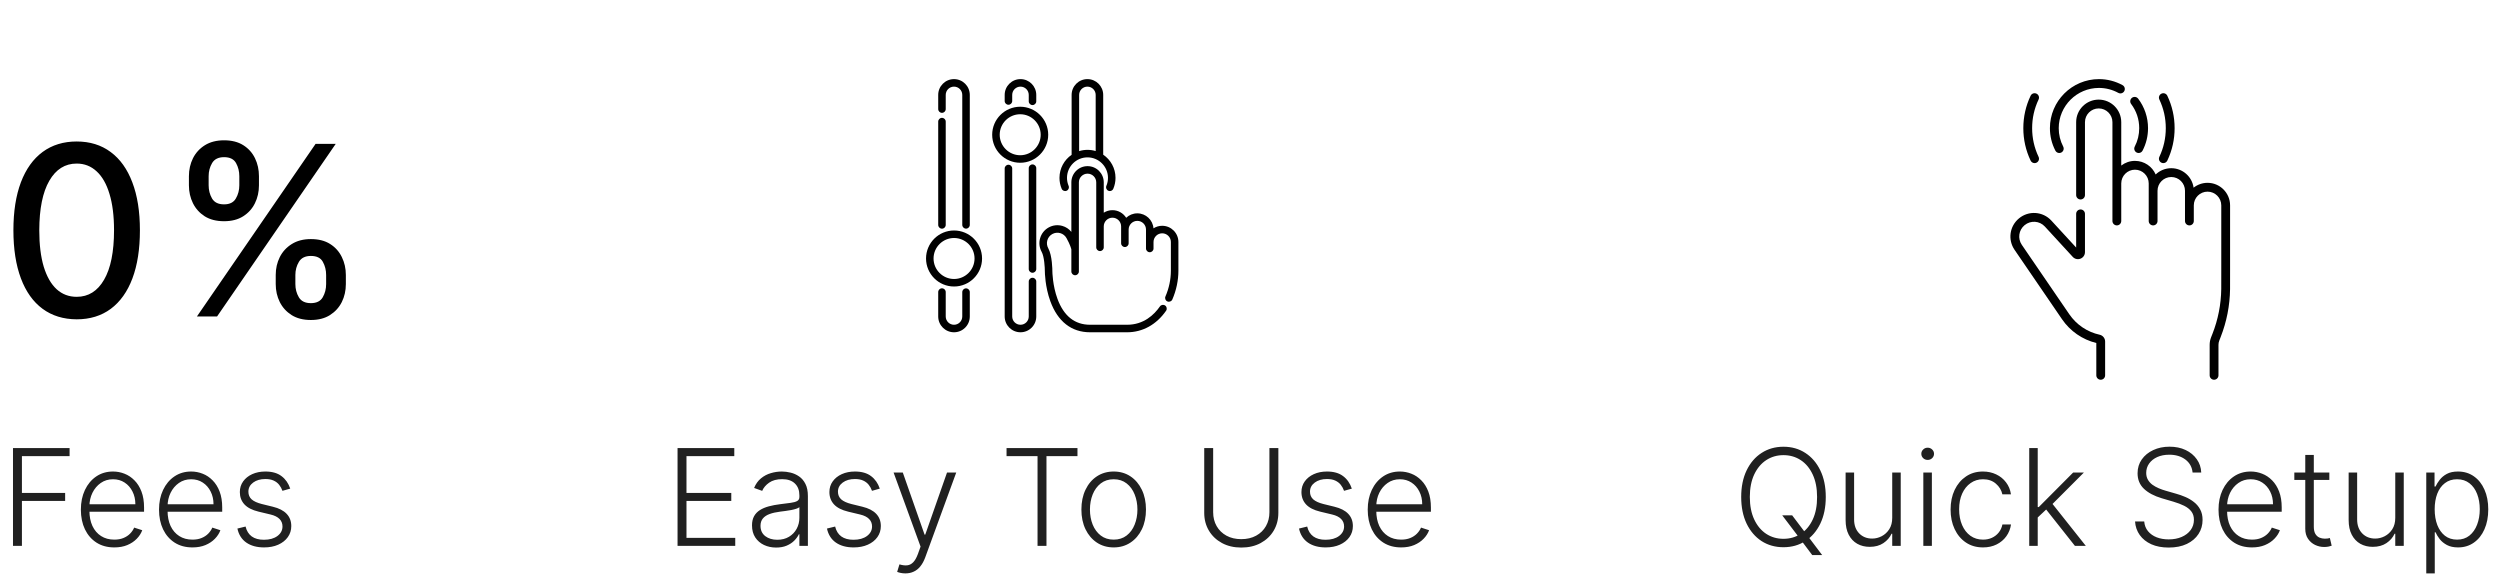 <svg width="316" height="73" viewBox="0 0 316 73" fill="none" xmlns="http://www.w3.org/2000/svg">
<path d="M9.695 40.362C8.011 40.355 6.573 39.911 5.38 39.031C4.187 38.15 3.274 36.868 2.642 35.185C2.01 33.501 1.694 31.474 1.694 29.102C1.694 26.736 2.01 24.716 2.642 23.04C3.281 21.364 4.197 20.085 5.391 19.204C6.591 18.324 8.026 17.884 9.695 17.884C11.364 17.884 12.795 18.327 13.988 19.215C15.181 20.096 16.094 21.374 16.726 23.05C17.365 24.72 17.685 26.736 17.685 29.102C17.685 31.481 17.369 33.512 16.736 35.195C16.104 36.871 15.192 38.153 13.999 39.041C12.805 39.922 11.371 40.362 9.695 40.362ZM9.695 37.518C11.172 37.518 12.326 36.797 13.157 35.355C13.995 33.913 14.414 31.829 14.414 29.102C14.414 27.291 14.222 25.76 13.839 24.51C13.462 23.253 12.919 22.301 12.209 21.655C11.506 21.001 10.668 20.675 9.695 20.675C8.224 20.675 7.07 21.399 6.232 22.848C5.394 24.297 4.972 26.381 4.964 29.102C4.964 30.92 5.153 32.457 5.529 33.715C5.913 34.965 6.456 35.913 7.159 36.559C7.862 37.198 8.707 37.518 9.695 37.518ZM34.852 35.909V34.758C34.852 33.935 35.023 33.182 35.364 32.5C35.712 31.811 36.216 31.261 36.877 30.849C37.544 30.43 38.35 30.22 39.295 30.22C40.261 30.22 41.071 30.426 41.724 30.838C42.377 31.25 42.871 31.8 43.205 32.489C43.546 33.178 43.716 33.935 43.716 34.758V35.909C43.716 36.733 43.546 37.489 43.205 38.178C42.864 38.86 42.363 39.41 41.703 39.83C41.049 40.242 40.247 40.447 39.295 40.447C38.336 40.447 37.526 40.242 36.866 39.83C36.205 39.41 35.705 38.86 35.364 38.178C35.023 37.489 34.852 36.733 34.852 35.909ZM37.335 34.758V35.909C37.335 36.52 37.48 37.074 37.772 37.571C38.063 38.068 38.571 38.317 39.295 38.317C40.012 38.317 40.513 38.068 40.797 37.571C41.081 37.074 41.223 36.52 41.223 35.909V34.758C41.223 34.148 41.085 33.594 40.808 33.097C40.538 32.599 40.034 32.351 39.295 32.351C38.585 32.351 38.08 32.599 37.782 33.097C37.484 33.594 37.335 34.148 37.335 34.758ZM23.879 23.423V22.273C23.879 21.449 24.05 20.692 24.391 20.004C24.739 19.315 25.243 18.764 25.904 18.352C26.571 17.94 27.377 17.734 28.322 17.734C29.288 17.734 30.098 17.94 30.751 18.352C31.404 18.764 31.898 19.315 32.232 20.004C32.566 20.692 32.732 21.449 32.732 22.273V23.423C32.732 24.247 32.562 25.004 32.221 25.692C31.887 26.374 31.39 26.925 30.73 27.344C30.076 27.756 29.274 27.962 28.322 27.962C27.356 27.962 26.543 27.756 25.882 27.344C25.229 26.925 24.732 26.374 24.391 25.692C24.05 25.004 23.879 24.247 23.879 23.423ZM26.372 22.273V23.423C26.372 24.034 26.514 24.588 26.799 25.085C27.09 25.582 27.598 25.831 28.322 25.831C29.032 25.831 29.529 25.582 29.813 25.085C30.105 24.588 30.25 24.034 30.25 23.423V22.273C30.25 21.662 30.112 21.108 29.835 20.611C29.558 20.114 29.053 19.865 28.322 19.865C27.612 19.865 27.107 20.114 26.809 20.611C26.518 21.108 26.372 21.662 26.372 22.273ZM24.892 40L39.892 18.182H42.438L27.438 40H24.892Z" fill="black"/>
<path d="M1.642 69V56.636H8.796V57.651H2.771V62.305H8.234V63.319H2.771V69H1.642ZM14.448 69.193C13.583 69.193 12.834 68.992 12.202 68.59C11.57 68.183 11.081 67.622 10.735 66.905C10.393 66.185 10.222 65.356 10.222 64.418C10.222 63.484 10.393 62.655 10.735 61.931C11.081 61.202 11.558 60.633 12.166 60.222C12.778 59.808 13.484 59.6 14.285 59.6C14.788 59.6 15.273 59.693 15.74 59.878C16.207 60.059 16.625 60.339 16.995 60.717C17.37 61.092 17.666 61.565 17.883 62.136C18.1 62.703 18.209 63.376 18.209 64.152V64.684H10.965V63.736H17.11C17.11 63.14 16.989 62.605 16.748 62.13C16.511 61.651 16.178 61.273 15.752 60.995C15.329 60.717 14.84 60.578 14.285 60.578C13.697 60.578 13.18 60.735 12.733 61.049C12.287 61.363 11.937 61.778 11.683 62.293C11.433 62.808 11.307 63.372 11.303 63.983V64.551C11.303 65.287 11.429 65.931 11.683 66.483C11.941 67.03 12.305 67.454 12.776 67.756C13.246 68.058 13.804 68.209 14.448 68.209C14.887 68.209 15.271 68.141 15.601 68.004C15.935 67.867 16.215 67.684 16.44 67.454C16.669 67.221 16.843 66.966 16.959 66.688L17.98 67.02C17.839 67.41 17.607 67.77 17.285 68.1C16.967 68.43 16.569 68.696 16.09 68.897C15.615 69.095 15.068 69.193 14.448 69.193ZM24.326 69.193C23.46 69.193 22.712 68.992 22.08 68.59C21.448 68.183 20.959 67.622 20.613 66.905C20.271 66.185 20.1 65.356 20.1 64.418C20.1 63.484 20.271 62.655 20.613 61.931C20.959 61.202 21.436 60.633 22.044 60.222C22.656 59.808 23.362 59.6 24.163 59.6C24.666 59.6 25.151 59.693 25.618 59.878C26.085 60.059 26.503 60.339 26.873 60.717C27.248 61.092 27.544 61.565 27.761 62.136C27.978 62.703 28.087 63.376 28.087 64.152V64.684H20.843V63.736H26.988C26.988 63.14 26.867 62.605 26.626 62.13C26.388 61.651 26.056 61.273 25.63 60.995C25.207 60.717 24.718 60.578 24.163 60.578C23.575 60.578 23.058 60.735 22.611 61.049C22.165 61.363 21.814 61.778 21.561 62.293C21.311 62.808 21.185 63.372 21.181 63.983V64.551C21.181 65.287 21.307 65.931 21.561 66.483C21.819 67.03 22.183 67.454 22.654 67.756C23.125 68.058 23.682 68.209 24.326 68.209C24.765 68.209 25.149 68.141 25.479 68.004C25.813 67.867 26.093 67.684 26.318 67.454C26.547 67.221 26.721 66.966 26.837 66.688L27.857 67.02C27.717 67.41 27.485 67.77 27.163 68.1C26.845 68.43 26.447 68.696 25.968 68.897C25.493 69.095 24.946 69.193 24.326 69.193ZM36.685 61.762L35.701 62.039C35.604 61.762 35.468 61.51 35.29 61.285C35.113 61.059 34.882 60.88 34.596 60.748C34.314 60.615 33.964 60.548 33.546 60.548C32.918 60.548 32.403 60.697 32 60.995C31.598 61.293 31.397 61.677 31.397 62.148C31.397 62.547 31.533 62.87 31.807 63.12C32.085 63.365 32.511 63.561 33.087 63.706L34.487 64.05C35.264 64.239 35.846 64.539 36.232 64.949C36.623 65.36 36.818 65.875 36.818 66.495C36.818 67.018 36.673 67.483 36.383 67.889C36.093 68.296 35.689 68.616 35.17 68.849C34.654 69.079 34.057 69.193 33.377 69.193C32.471 69.193 31.725 68.99 31.137 68.584C30.549 68.173 30.173 67.581 30.008 66.809L31.04 66.555C31.173 67.106 31.433 67.523 31.819 67.805C32.209 68.086 32.723 68.227 33.359 68.227C34.071 68.227 34.64 68.068 35.067 67.75C35.494 67.428 35.707 67.026 35.707 66.543C35.707 66.169 35.582 65.855 35.333 65.601C35.083 65.344 34.705 65.154 34.198 65.034L32.682 64.671C31.878 64.478 31.282 64.172 30.895 63.754C30.509 63.335 30.316 62.816 30.316 62.196C30.316 61.685 30.455 61.236 30.733 60.85C31.01 60.46 31.392 60.154 31.88 59.932C32.367 59.711 32.922 59.6 33.546 59.6C34.395 59.6 35.073 59.794 35.58 60.18C36.091 60.562 36.459 61.09 36.685 61.762Z" fill="#202020"/>
<path d="M85.642 69V56.636H92.814V57.651H86.771V62.305H92.434V63.319H86.771V67.986H92.935V69H85.642ZM98.102 69.211C97.543 69.211 97.032 69.103 96.569 68.885C96.106 68.664 95.738 68.346 95.464 67.931C95.191 67.513 95.054 67.006 95.054 66.41C95.054 65.951 95.14 65.565 95.313 65.251C95.486 64.937 95.732 64.68 96.05 64.478C96.368 64.277 96.744 64.118 97.179 64.001C97.613 63.885 98.092 63.794 98.615 63.73C99.135 63.665 99.573 63.609 99.931 63.561C100.294 63.512 100.569 63.436 100.759 63.331C100.948 63.227 101.042 63.058 101.042 62.824V62.607C101.042 61.975 100.853 61.478 100.475 61.116C100.1 60.749 99.561 60.566 98.857 60.566C98.189 60.566 97.644 60.713 97.221 61.007C96.802 61.301 96.508 61.647 96.34 62.045L95.319 61.677C95.528 61.17 95.818 60.766 96.189 60.464C96.559 60.158 96.973 59.939 97.432 59.806C97.891 59.669 98.356 59.6 98.827 59.6C99.181 59.6 99.549 59.647 99.931 59.739C100.318 59.832 100.676 59.993 101.006 60.222C101.336 60.448 101.604 60.764 101.809 61.17C102.014 61.573 102.117 62.084 102.117 62.703V69H101.042V67.533H100.976C100.847 67.807 100.656 68.072 100.402 68.33C100.149 68.588 99.831 68.799 99.448 68.964C99.066 69.129 98.617 69.211 98.102 69.211ZM98.247 68.227C98.819 68.227 99.314 68.1 99.732 67.847C100.151 67.593 100.473 67.257 100.698 66.839C100.928 66.416 101.042 65.951 101.042 65.444V64.104C100.962 64.18 100.827 64.249 100.638 64.309C100.453 64.37 100.237 64.424 99.992 64.472C99.75 64.517 99.509 64.555 99.267 64.587C99.026 64.619 98.809 64.647 98.615 64.671C98.092 64.736 97.645 64.837 97.275 64.973C96.905 65.11 96.621 65.299 96.424 65.541C96.227 65.778 96.128 66.084 96.128 66.459C96.128 67.022 96.329 67.459 96.732 67.769C97.134 68.074 97.639 68.227 98.247 68.227ZM111.205 61.762L110.221 62.039C110.125 61.762 109.988 61.51 109.811 61.285C109.634 61.059 109.402 60.88 109.117 60.748C108.835 60.615 108.485 60.548 108.066 60.548C107.438 60.548 106.923 60.697 106.521 60.995C106.118 61.293 105.917 61.677 105.917 62.148C105.917 62.547 106.054 62.87 106.328 63.12C106.605 63.365 107.032 63.561 107.607 63.706L109.008 64.05C109.785 64.239 110.366 64.539 110.753 64.949C111.143 65.36 111.338 65.875 111.338 66.495C111.338 67.018 111.193 67.483 110.904 67.889C110.614 68.296 110.209 68.616 109.69 68.849C109.175 69.079 108.577 69.193 107.897 69.193C106.992 69.193 106.245 68.99 105.657 68.584C105.07 68.173 104.694 67.581 104.529 66.809L105.561 66.555C105.694 67.106 105.953 67.523 106.34 67.805C106.73 68.086 107.243 68.227 107.879 68.227C108.591 68.227 109.161 68.068 109.588 67.75C110.014 67.428 110.227 67.026 110.227 66.543C110.227 66.169 110.103 65.855 109.853 65.601C109.604 65.344 109.225 65.154 108.718 65.034L107.203 64.671C106.398 64.478 105.802 64.172 105.416 63.754C105.03 63.335 104.836 62.816 104.836 62.196C104.836 61.685 104.975 61.236 105.253 60.85C105.531 60.46 105.913 60.154 106.4 59.932C106.887 59.711 107.442 59.6 108.066 59.6C108.915 59.6 109.594 59.794 110.101 60.18C110.612 60.562 110.98 61.09 111.205 61.762ZM114.44 72.477C114.226 72.477 114.027 72.457 113.842 72.417C113.657 72.377 113.51 72.332 113.401 72.284L113.691 71.336C114.057 71.449 114.383 71.489 114.669 71.457C114.955 71.429 115.208 71.3 115.43 71.071C115.651 70.845 115.848 70.499 116.021 70.032L116.359 69.091L112.949 59.727H114.114L116.867 67.581H116.951L119.704 59.727H120.869L116.945 70.467C116.78 70.914 116.577 71.286 116.335 71.584C116.094 71.886 115.814 72.109 115.496 72.254C115.182 72.403 114.83 72.477 114.44 72.477ZM127.227 57.651V56.636H136.192V57.651H132.274V69H131.145V57.651H127.227ZM140.77 69.193C139.969 69.193 139.261 68.99 138.645 68.584C138.033 68.177 137.554 67.615 137.208 66.899C136.862 66.179 136.689 65.348 136.689 64.406C136.689 63.456 136.862 62.621 137.208 61.901C137.554 61.176 138.033 60.613 138.645 60.21C139.261 59.804 139.969 59.6 140.77 59.6C141.571 59.6 142.277 59.804 142.889 60.21C143.501 60.617 143.979 61.18 144.326 61.901C144.676 62.621 144.851 63.456 144.851 64.406C144.851 65.348 144.678 66.179 144.332 66.899C143.985 67.615 143.505 68.177 142.889 68.584C142.277 68.99 141.571 69.193 140.77 69.193ZM140.77 68.209C141.414 68.209 141.959 68.036 142.406 67.69C142.853 67.344 143.191 66.883 143.42 66.308C143.653 65.732 143.77 65.098 143.77 64.406C143.77 63.714 143.653 63.078 143.42 62.498C143.191 61.919 142.853 61.454 142.406 61.104C141.959 60.754 141.414 60.578 140.77 60.578C140.13 60.578 139.585 60.754 139.134 61.104C138.687 61.454 138.347 61.919 138.114 62.498C137.884 63.078 137.769 63.714 137.769 64.406C137.769 65.098 137.884 65.732 138.114 66.308C138.347 66.883 138.687 67.344 139.134 67.69C139.581 68.036 140.126 68.209 140.77 68.209ZM160.455 56.636H161.584V64.822C161.584 65.664 161.386 66.416 160.992 67.08C160.598 67.74 160.048 68.261 159.344 68.644C158.644 69.022 157.829 69.211 156.899 69.211C155.973 69.211 155.158 69.02 154.454 68.638C153.75 68.255 153.2 67.734 152.806 67.074C152.412 66.414 152.214 65.664 152.214 64.822V56.636H153.343V64.744C153.343 65.4 153.49 65.986 153.784 66.501C154.078 67.012 154.49 67.414 155.021 67.708C155.557 68.002 156.183 68.149 156.899 68.149C157.615 68.149 158.241 68.002 158.776 67.708C159.312 67.414 159.724 67.012 160.014 66.501C160.308 65.986 160.455 65.4 160.455 64.744V56.636ZM170.871 61.762L169.887 62.039C169.791 61.762 169.654 61.51 169.477 61.285C169.3 61.059 169.068 60.88 168.783 60.748C168.501 60.615 168.151 60.548 167.732 60.548C167.104 60.548 166.589 60.697 166.187 60.995C165.784 61.293 165.583 61.677 165.583 62.148C165.583 62.547 165.72 62.87 165.994 63.12C166.271 63.365 166.698 63.561 167.273 63.706L168.674 64.05C169.451 64.239 170.032 64.539 170.419 64.949C170.809 65.36 171.004 65.875 171.004 66.495C171.004 67.018 170.859 67.483 170.57 67.889C170.28 68.296 169.875 68.616 169.356 68.849C168.841 69.079 168.243 69.193 167.563 69.193C166.658 69.193 165.911 68.99 165.324 68.584C164.736 68.173 164.36 67.581 164.195 66.809L165.227 66.555C165.36 67.106 165.619 67.523 166.006 67.805C166.396 68.086 166.909 68.227 167.545 68.227C168.257 68.227 168.827 68.068 169.254 67.75C169.68 67.428 169.893 67.026 169.893 66.543C169.893 66.169 169.769 65.855 169.519 65.601C169.27 65.344 168.891 65.154 168.384 65.034L166.869 64.671C166.064 64.478 165.468 64.172 165.082 63.754C164.696 63.335 164.502 62.816 164.502 62.196C164.502 61.685 164.641 61.236 164.919 60.85C165.197 60.46 165.579 60.154 166.066 59.932C166.553 59.711 167.108 59.6 167.732 59.6C168.581 59.6 169.26 59.794 169.767 60.18C170.278 60.562 170.646 61.09 170.871 61.762ZM177.106 69.193C176.241 69.193 175.492 68.992 174.86 68.59C174.228 68.183 173.739 67.622 173.393 66.905C173.051 66.185 172.88 65.356 172.88 64.418C172.88 63.484 173.051 62.655 173.393 61.931C173.739 61.202 174.216 60.633 174.824 60.222C175.436 59.808 176.142 59.6 176.943 59.6C177.446 59.6 177.931 59.693 178.398 59.878C178.865 60.059 179.283 60.339 179.654 60.717C180.028 61.092 180.324 61.565 180.541 62.136C180.758 62.703 180.867 63.376 180.867 64.152V64.684H173.623V63.736H179.768C179.768 63.14 179.648 62.605 179.406 62.13C179.169 61.651 178.837 61.273 178.41 60.995C177.987 60.717 177.498 60.578 176.943 60.578C176.355 60.578 175.838 60.735 175.392 61.049C174.945 61.363 174.595 61.778 174.341 62.293C174.092 62.808 173.965 63.372 173.961 63.983V64.551C173.961 65.287 174.088 65.931 174.341 66.483C174.599 67.03 174.963 67.454 175.434 67.756C175.905 68.058 176.462 68.209 177.106 68.209C177.545 68.209 177.929 68.141 178.259 68.004C178.593 67.867 178.873 67.684 179.098 67.454C179.328 67.221 179.501 66.966 179.617 66.688L180.638 67.02C180.497 67.41 180.265 67.77 179.943 68.1C179.626 68.43 179.227 68.696 178.748 68.897C178.273 69.095 177.726 69.193 177.106 69.193Z" fill="#202020"/>
<g clip-path="url(#clip0_343_351)">
<path d="M128.953 13.491C127.001 13.491 125.412 15.079 125.412 17.032C125.412 18.984 127 20.573 128.953 20.573C130.905 20.573 132.494 18.984 132.494 17.032C132.494 15.079 130.905 13.491 128.953 13.491ZM128.953 19.622C127.525 19.622 126.363 18.46 126.363 17.032C126.363 15.603 127.525 14.441 128.953 14.441C130.381 14.441 131.543 15.604 131.543 17.032C131.543 18.46 130.381 19.622 128.953 19.622Z" fill="black"/>
<path d="M120.592 29.133C118.639 29.133 117.051 30.721 117.051 32.673C117.051 34.626 118.639 36.214 120.592 36.214C122.544 36.214 124.132 34.626 124.132 32.673C124.133 30.721 122.544 29.133 120.592 29.133ZM120.592 35.264C119.163 35.264 118.001 34.102 118.001 32.673C118.001 31.245 119.163 30.083 120.592 30.083C122.02 30.083 123.182 31.245 123.182 32.673C123.182 34.102 122.02 35.264 120.592 35.264Z" fill="black"/>
<path d="M146.902 28.539C146.496 28.539 146.118 28.657 145.799 28.862C145.721 27.804 144.835 26.966 143.757 26.966C143.212 26.966 142.716 27.18 142.349 27.529C141.986 26.951 141.344 26.565 140.612 26.565C140.209 26.565 139.832 26.683 139.515 26.885V23.046C139.514 21.917 138.596 21 137.468 21C136.921 21 136.407 21.213 136.02 21.599C135.633 21.986 135.42 22.5 135.42 23.047V29.312C135.129 28.949 134.734 28.685 134.278 28.555C133.695 28.388 133.081 28.458 132.551 28.752C132.021 29.046 131.637 29.529 131.47 30.113C131.303 30.695 131.373 31.309 131.667 31.839C131.997 32.434 132.07 33.832 132.07 34.323C132.07 34.4 132.086 36.228 132.766 38.086C133.703 40.646 135.437 42 137.782 42H142.466C144.424 42 146.174 41.033 147.393 39.278C147.542 39.063 147.489 38.767 147.273 38.617C147.058 38.467 146.761 38.521 146.612 38.736C145.879 39.791 144.565 41.049 142.465 41.049H137.782C135.851 41.049 134.466 39.949 133.666 37.78C133.038 36.077 133.02 34.336 133.02 34.321C133.02 34.116 133.007 32.295 132.498 31.378C132.327 31.07 132.286 30.713 132.383 30.374C132.48 30.035 132.704 29.754 133.012 29.583C133.32 29.412 133.677 29.371 134.016 29.468C134.355 29.565 134.636 29.789 134.807 30.097C135.276 30.943 135.397 31.422 135.42 31.526V34.314C135.42 34.577 135.633 34.79 135.895 34.79C136.158 34.79 136.371 34.577 136.371 34.314V31.483V23.047C136.371 22.754 136.485 22.479 136.692 22.272C136.899 22.064 137.175 21.95 137.468 21.95C138.072 21.95 138.564 22.442 138.565 23.046V28.613V31.262C138.565 31.524 138.777 31.737 139.04 31.737C139.302 31.737 139.515 31.524 139.515 31.262V28.613C139.515 28.008 140.007 27.516 140.612 27.516C141.217 27.516 141.709 28.008 141.709 28.613V29.014V30.75C141.709 31.012 141.922 31.225 142.185 31.225C142.447 31.225 142.66 31.012 142.66 30.75V29.014C142.66 28.409 143.152 27.917 143.757 27.917C144.362 27.917 144.854 28.409 144.854 29.014V30.587V31.408C144.854 31.67 145.067 31.883 145.329 31.883C145.592 31.883 145.805 31.67 145.805 31.408V30.587C145.805 29.982 146.297 29.49 146.902 29.49C147.507 29.49 147.999 29.982 147.999 30.587V34.213C147.999 35.315 147.761 36.443 147.311 37.475C147.206 37.715 147.316 37.995 147.557 38.1C147.798 38.205 148.078 38.095 148.183 37.855C148.684 36.704 148.95 35.445 148.95 34.213V30.587C148.95 29.457 148.031 28.539 146.902 28.539Z" fill="black"/>
<path d="M139.445 19.551V11.996C139.445 10.895 138.549 10 137.449 10C136.348 10 135.453 10.895 135.453 11.996V19.566C134.526 20.205 133.918 21.273 133.918 22.481C133.918 22.959 134.012 23.423 134.196 23.86C134.299 24.102 134.577 24.215 134.819 24.112C135.061 24.01 135.174 23.731 135.072 23.489C134.937 23.17 134.868 22.831 134.868 22.481C134.868 21.053 136.03 19.891 137.459 19.891C138.887 19.891 140.049 21.053 140.049 22.481C140.049 22.831 139.981 23.17 139.846 23.489C139.744 23.731 139.857 24.01 140.098 24.112C140.159 24.138 140.222 24.15 140.283 24.15C140.468 24.15 140.644 24.041 140.721 23.86C140.906 23.423 141 22.959 141 22.481C141 21.264 140.382 20.189 139.445 19.551ZM138.494 19.095C138.166 18.995 137.819 18.941 137.459 18.941C137.091 18.941 136.737 18.997 136.403 19.101V11.996C136.403 11.42 136.872 10.95 137.449 10.95C138.025 10.95 138.494 11.42 138.494 11.996V19.095H138.494Z" fill="black"/>
<path d="M128.988 10C127.888 10 126.992 10.895 126.992 11.996V12.766C126.992 13.028 127.205 13.241 127.467 13.241C127.73 13.241 127.943 13.028 127.943 12.766V11.996C127.943 11.42 128.412 10.95 128.988 10.95C129.565 10.95 130.034 11.42 130.034 11.996V12.806C130.034 13.068 130.247 13.281 130.509 13.281C130.771 13.281 130.984 13.068 130.984 12.806V11.996C130.984 10.895 130.089 10 128.988 10Z" fill="black"/>
<path d="M130.509 35.11C130.247 35.11 130.034 35.323 130.034 35.586V40.004C130.034 40.283 129.925 40.546 129.728 40.743C129.53 40.941 129.267 41.05 128.988 41.05C128.412 41.05 127.943 40.581 127.943 40.004V21.298C127.943 21.035 127.73 20.823 127.467 20.823C127.205 20.823 126.992 21.035 126.992 21.298V40.004C126.992 41.105 127.888 42 128.988 42C129.521 42 130.023 41.792 130.4 41.415C130.777 41.038 130.984 40.537 130.984 40.004V35.586C130.984 35.323 130.771 35.11 130.509 35.11Z" fill="black"/>
<path d="M130.508 20.782C130.246 20.782 130.033 20.995 130.033 21.258V34.001C130.033 34.264 130.246 34.476 130.508 34.476C130.771 34.476 130.984 34.264 130.984 34.001V21.258C130.984 20.995 130.771 20.782 130.508 20.782Z" fill="black"/>
<path d="M120.586 10C119.485 10 118.59 10.895 118.59 11.996V13.787C118.59 14.05 118.803 14.263 119.065 14.263C119.328 14.263 119.54 14.05 119.54 13.787V11.996C119.54 11.42 120.009 10.95 120.586 10.95C121.162 10.95 121.631 11.42 121.631 11.996V28.424C121.631 28.687 121.844 28.9 122.107 28.9C122.369 28.9 122.582 28.687 122.582 28.424V11.996C122.582 10.895 121.687 10 120.586 10Z" fill="black"/>
<path d="M119.065 14.896C118.803 14.896 118.59 15.109 118.59 15.371V28.431C118.59 28.693 118.803 28.906 119.065 28.906C119.328 28.906 119.54 28.693 119.54 28.431V15.371C119.54 15.109 119.328 14.896 119.065 14.896Z" fill="black"/>
<path d="M122.107 36.448C121.844 36.448 121.631 36.661 121.631 36.923V40.004C121.631 40.283 121.523 40.546 121.325 40.743C121.128 40.941 120.865 41.05 120.586 41.05C120.009 41.05 119.54 40.58 119.54 40.004V36.916C119.54 36.654 119.328 36.441 119.065 36.441C118.803 36.441 118.59 36.654 118.59 36.916V40.004C118.59 41.105 119.485 42 120.586 42C121.119 42 121.62 41.792 121.997 41.415C122.374 41.038 122.582 40.537 122.582 40.004V36.923C122.582 36.661 122.369 36.448 122.107 36.448Z" fill="black"/>
</g>
<path d="M225.272 65.136H226.528L228.11 67.231L228.375 67.581L230.319 70.159H229.064L227.639 68.257L227.385 67.919L225.272 65.136ZM230.778 62.818C230.778 64.106 230.549 65.227 230.09 66.181C229.631 67.131 228.999 67.867 228.194 68.39C227.393 68.909 226.472 69.169 225.429 69.169C224.387 69.169 223.463 68.909 222.658 68.39C221.857 67.867 221.228 67.131 220.769 66.181C220.314 65.227 220.087 64.106 220.087 62.818C220.087 61.53 220.314 60.411 220.769 59.462C221.228 58.508 221.859 57.771 222.664 57.252C223.469 56.729 224.391 56.467 225.429 56.467C226.472 56.467 227.393 56.729 228.194 57.252C228.999 57.771 229.631 58.508 230.09 59.462C230.549 60.411 230.778 61.53 230.778 62.818ZM229.679 62.818C229.679 61.711 229.494 60.764 229.124 59.975C228.754 59.182 228.249 58.576 227.609 58.158C226.969 57.739 226.242 57.53 225.429 57.53C224.62 57.53 223.896 57.739 223.256 58.158C222.616 58.576 222.109 59.18 221.735 59.969C221.364 60.758 221.179 61.707 221.179 62.818C221.179 63.925 221.364 64.873 221.735 65.662C222.105 66.45 222.61 67.056 223.25 67.479C223.89 67.897 224.616 68.106 225.429 68.106C226.242 68.106 226.969 67.897 227.609 67.479C228.253 67.06 228.76 66.456 229.13 65.668C229.5 64.875 229.683 63.925 229.679 62.818ZM239.177 65.456V59.727H240.252V69H239.177V67.461H239.092C238.875 67.936 238.531 68.332 238.06 68.65C237.589 68.964 237.014 69.121 236.334 69.121C235.742 69.121 235.217 68.992 234.758 68.734C234.299 68.473 233.939 68.09 233.677 67.587C233.416 67.084 233.285 66.466 233.285 65.734V59.727H234.359V65.668C234.359 66.392 234.573 66.976 234.999 67.418C235.426 67.857 235.973 68.076 236.641 68.076C237.06 68.076 237.462 67.976 237.849 67.775C238.235 67.573 238.553 67.279 238.803 66.893C239.052 66.503 239.177 66.024 239.177 65.456ZM243.108 69V59.727H244.189V69H243.108ZM243.658 58.133C243.436 58.133 243.247 58.059 243.09 57.91C242.933 57.757 242.855 57.574 242.855 57.361C242.855 57.148 242.933 56.966 243.09 56.818C243.247 56.664 243.436 56.588 243.658 56.588C243.879 56.588 244.068 56.664 244.225 56.818C244.382 56.966 244.461 57.148 244.461 57.361C244.461 57.574 244.382 57.757 244.225 57.91C244.068 58.059 243.879 58.133 243.658 58.133ZM250.653 69.193C249.824 69.193 249.102 68.986 248.486 68.571C247.874 68.157 247.399 67.589 247.061 66.869C246.723 66.149 246.554 65.328 246.554 64.406C246.554 63.476 246.725 62.649 247.067 61.925C247.413 61.2 247.892 60.633 248.504 60.222C249.116 59.808 249.826 59.6 250.635 59.6C251.255 59.6 251.816 59.721 252.319 59.963C252.822 60.2 253.237 60.536 253.563 60.971C253.893 61.401 254.1 61.905 254.185 62.48H253.098C252.985 61.957 252.714 61.51 252.283 61.14C251.857 60.766 251.313 60.578 250.653 60.578C250.062 60.578 249.538 60.739 249.084 61.061C248.629 61.379 248.273 61.824 248.015 62.396C247.761 62.963 247.635 63.621 247.635 64.37C247.635 65.122 247.759 65.788 248.009 66.368C248.258 66.943 248.609 67.394 249.059 67.72C249.514 68.046 250.045 68.209 250.653 68.209C251.064 68.209 251.438 68.133 251.776 67.98C252.118 67.823 252.404 67.601 252.633 67.316C252.867 67.03 253.024 66.69 253.104 66.296H254.191C254.11 66.855 253.911 67.354 253.593 67.793C253.279 68.227 252.871 68.569 252.368 68.819C251.869 69.068 251.297 69.193 250.653 69.193ZM257.472 65.499L257.46 64.092H257.701L262.048 59.727H263.406L259.114 64.026L259.017 64.044L257.472 65.499ZM256.494 69V56.636H257.568V69H256.494ZM262.271 69L258.504 64.237L259.277 63.494L263.648 69H262.271ZM277.143 59.727C277.075 59.039 276.771 58.492 276.232 58.085C275.692 57.679 275.014 57.475 274.197 57.475C273.622 57.475 273.115 57.574 272.676 57.771C272.241 57.968 271.899 58.242 271.65 58.592C271.404 58.938 271.281 59.333 271.281 59.776C271.281 60.102 271.352 60.387 271.493 60.633C271.633 60.878 271.823 61.09 272.06 61.267C272.302 61.44 272.567 61.589 272.857 61.713C273.151 61.838 273.447 61.943 273.744 62.027L275.048 62.402C275.443 62.51 275.837 62.649 276.232 62.818C276.626 62.987 276.986 63.2 277.312 63.458C277.642 63.712 277.906 64.024 278.103 64.394C278.304 64.76 278.405 65.201 278.405 65.716C278.405 66.376 278.234 66.97 277.892 67.497C277.55 68.024 277.059 68.443 276.419 68.752C275.779 69.058 275.012 69.211 274.119 69.211C273.278 69.211 272.547 69.072 271.927 68.795C271.307 68.513 270.821 68.125 270.466 67.63C270.112 67.135 269.913 66.561 269.869 65.909H271.028C271.068 66.396 271.229 66.809 271.511 67.147C271.792 67.485 272.159 67.742 272.609 67.919C273.06 68.092 273.563 68.179 274.119 68.179C274.734 68.179 275.282 68.076 275.761 67.871C276.244 67.662 276.622 67.372 276.896 67.002C277.173 66.627 277.312 66.193 277.312 65.698C277.312 65.279 277.204 64.929 276.986 64.647C276.769 64.362 276.465 64.122 276.075 63.929C275.688 63.736 275.24 63.565 274.728 63.416L273.249 62.981C272.279 62.691 271.527 62.291 270.992 61.78C270.456 61.269 270.189 60.617 270.189 59.824C270.189 59.16 270.366 58.576 270.72 58.073C271.078 57.566 271.561 57.172 272.169 56.89C272.781 56.604 273.467 56.461 274.227 56.461C274.996 56.461 275.676 56.602 276.268 56.884C276.859 57.166 277.328 57.554 277.674 58.049C278.025 58.54 278.212 59.099 278.236 59.727H277.143ZM284.647 69.193C283.782 69.193 283.033 68.992 282.401 68.59C281.77 68.183 281.281 67.622 280.934 66.905C280.592 66.185 280.421 65.356 280.421 64.418C280.421 63.484 280.592 62.655 280.934 61.931C281.281 61.202 281.757 60.633 282.365 60.222C282.977 59.808 283.683 59.6 284.484 59.6C284.987 59.6 285.472 59.693 285.939 59.878C286.406 60.059 286.824 60.339 287.195 60.717C287.569 61.092 287.865 61.565 288.082 62.136C288.299 62.703 288.408 63.376 288.408 64.152V64.684H281.164V63.736H287.309C287.309 63.14 287.189 62.605 286.947 62.13C286.71 61.651 286.378 61.273 285.951 60.995C285.528 60.717 285.04 60.578 284.484 60.578C283.897 60.578 283.379 60.735 282.933 61.049C282.486 61.363 282.136 61.778 281.882 62.293C281.633 62.808 281.506 63.372 281.502 63.983V64.551C281.502 65.287 281.629 65.931 281.882 66.483C282.14 67.03 282.504 67.454 282.975 67.756C283.446 68.058 284.003 68.209 284.647 68.209C285.086 68.209 285.47 68.141 285.8 68.004C286.134 67.867 286.414 67.684 286.639 67.454C286.869 67.221 287.042 66.966 287.158 66.688L288.179 67.02C288.038 67.41 287.806 67.77 287.484 68.1C287.167 68.43 286.768 68.696 286.289 68.897C285.814 69.095 285.267 69.193 284.647 69.193ZM294.428 59.727V60.663H290.003V59.727H294.428ZM291.386 57.506H292.466V66.579C292.466 66.966 292.533 67.269 292.666 67.491C292.798 67.708 292.972 67.863 293.185 67.956C293.398 68.044 293.626 68.088 293.867 68.088C294.008 68.088 294.129 68.08 294.229 68.064C294.33 68.044 294.418 68.024 294.495 68.004L294.724 68.976C294.62 69.016 294.491 69.052 294.338 69.085C294.185 69.121 293.996 69.139 293.77 69.139C293.376 69.139 292.996 69.052 292.629 68.879C292.267 68.706 291.969 68.449 291.736 68.106C291.503 67.764 291.386 67.34 291.386 66.833V57.506ZM302.761 65.456V59.727H303.835V69H302.761V67.461H302.676C302.459 67.936 302.115 68.332 301.644 68.65C301.173 68.964 300.598 69.121 299.918 69.121C299.326 69.121 298.801 68.992 298.342 68.734C297.883 68.473 297.523 68.09 297.261 67.587C297 67.084 296.869 66.466 296.869 65.734V59.727H297.943V65.668C297.943 66.392 298.157 66.976 298.583 67.418C299.01 67.857 299.557 68.076 300.225 68.076C300.644 68.076 301.046 67.976 301.433 67.775C301.819 67.573 302.137 67.279 302.387 66.893C302.636 66.503 302.761 66.024 302.761 65.456ZM306.68 72.477V59.727H307.725V61.496H307.852C307.98 61.218 308.157 60.935 308.383 60.645C308.608 60.351 308.906 60.104 309.276 59.902C309.651 59.701 310.121 59.6 310.689 59.6C311.454 59.6 312.122 59.802 312.693 60.204C313.269 60.603 313.715 61.162 314.033 61.883C314.355 62.599 314.516 63.434 314.516 64.388C314.516 65.346 314.355 66.185 314.033 66.905C313.715 67.626 313.269 68.187 312.693 68.59C312.122 68.992 311.458 69.193 310.701 69.193C310.142 69.193 309.673 69.093 309.294 68.891C308.92 68.69 308.616 68.443 308.383 68.149C308.153 67.851 307.976 67.561 307.852 67.279H307.755V72.477H306.68ZM307.743 64.37C307.743 65.118 307.854 65.782 308.075 66.362C308.3 66.937 308.622 67.39 309.041 67.72C309.463 68.046 309.975 68.209 310.574 68.209C311.19 68.209 311.709 68.04 312.132 67.702C312.558 67.36 312.882 66.899 313.104 66.32C313.329 65.74 313.442 65.09 313.442 64.37C313.442 63.657 313.331 63.015 313.11 62.444C312.892 61.872 312.57 61.42 312.144 61.086C311.717 60.748 311.194 60.578 310.574 60.578C309.971 60.578 309.457 60.742 309.035 61.068C308.612 61.389 308.29 61.836 308.069 62.408C307.852 62.975 307.743 63.629 307.743 64.37Z" fill="#202020"/>
<g clip-path="url(#clip1_343_351)">
<path d="M279.033 23.109C278.368 23.109 277.755 23.339 277.27 23.723C277.08 22.334 275.887 21.261 274.447 21.261C273.684 21.261 272.989 21.562 272.477 22.053C272.038 21.043 271.031 20.335 269.861 20.335C269.209 20.335 268.607 20.556 268.126 20.927V15.441C268.126 13.869 266.847 12.591 265.276 12.591C263.704 12.591 262.426 13.869 262.426 15.441V24.657C262.426 24.964 262.675 25.214 262.983 25.214C263.29 25.214 263.54 24.964 263.54 24.657V15.441C263.54 14.483 264.319 13.705 265.276 13.705C266.233 13.705 267.011 14.483 267.011 15.441V27.934C267.011 28.242 267.261 28.491 267.569 28.491C267.876 28.491 268.126 28.242 268.126 27.934V23.184C268.126 22.227 268.904 21.449 269.861 21.449C270.819 21.449 271.597 22.227 271.597 23.184V27.934C271.597 28.242 271.847 28.491 272.154 28.491C272.462 28.491 272.711 28.242 272.711 27.934V24.111C272.711 23.154 273.49 22.375 274.447 22.375C275.404 22.375 276.183 23.154 276.183 24.111V27.934C276.183 28.242 276.432 28.491 276.74 28.491C277.048 28.491 277.297 28.242 277.297 27.934V25.959C277.297 25.002 278.076 24.224 279.033 24.224C279.99 24.224 280.769 25.002 280.769 25.959V34.167L280.766 36.534C280.739 38.479 280.366 40.382 279.657 42.189L279.479 42.642C279.361 42.944 279.301 43.263 279.301 43.587V47.443C279.301 47.751 279.55 48 279.858 48C280.165 48 280.415 47.751 280.415 47.443V43.587C280.415 43.402 280.449 43.221 280.517 43.049L280.694 42.596C281.452 40.664 281.851 38.629 281.88 36.542L281.883 34.167V25.959C281.883 24.388 280.604 23.109 279.033 23.109Z" fill="black"/>
<path d="M265.4 42.311C263.83 41.967 262.465 41.046 261.557 39.719L255.559 30.949C255.013 30.15 255.162 29.081 255.907 28.463C256.671 27.828 257.797 27.903 258.47 28.635L261.996 32.47C262.246 32.742 262.63 32.831 262.974 32.696C263.318 32.562 263.54 32.237 263.54 31.868V27.031C263.54 26.723 263.291 26.474 262.983 26.474C262.676 26.474 262.426 26.723 262.426 27.031V31.291L259.29 27.881C258.215 26.712 256.417 26.591 255.195 27.606C254.005 28.594 253.767 30.302 254.64 31.578L260.637 40.347C261.67 41.857 263.204 42.919 264.974 43.356V47.443C264.974 47.751 265.223 48 265.531 48C265.839 48 266.088 47.751 266.088 47.443V43.166C266.088 42.758 265.799 42.399 265.4 42.311Z" fill="black"/>
<path d="M270.397 16.201C270.397 17.019 270.207 17.802 269.832 18.528C269.691 18.801 269.798 19.137 270.071 19.278C270.153 19.32 270.241 19.34 270.327 19.34C270.528 19.34 270.723 19.23 270.822 19.039C271.279 18.154 271.511 17.199 271.511 16.201C271.511 14.843 271.079 13.553 270.264 12.471C270.078 12.226 269.729 12.177 269.483 12.362C269.238 12.547 269.189 12.896 269.374 13.142C270.043 14.029 270.397 15.087 270.397 16.201Z" fill="black"/>
<path d="M260.294 19.341C260.38 19.341 260.467 19.32 260.549 19.278C260.822 19.137 260.929 18.801 260.788 18.528C260.413 17.802 260.223 17.02 260.223 16.201C260.223 13.396 262.505 11.114 265.31 11.114C266.163 11.114 267.007 11.33 267.751 11.738C268.021 11.886 268.36 11.787 268.508 11.517C268.656 11.247 268.557 10.909 268.287 10.761C267.379 10.263 266.35 10 265.31 10C261.891 10 259.109 12.782 259.109 16.201C259.109 17.199 259.341 18.154 259.798 19.039C259.897 19.231 260.092 19.341 260.294 19.341Z" fill="black"/>
<path d="M257.173 20.618C257.253 20.618 257.335 20.601 257.412 20.564C257.69 20.432 257.808 20.1 257.676 19.822C257.136 18.686 256.862 17.468 256.862 16.201C256.862 14.934 257.136 13.716 257.676 12.58C257.808 12.302 257.69 11.969 257.412 11.837C257.134 11.705 256.802 11.823 256.67 12.101C256.058 13.388 255.748 14.767 255.748 16.201C255.748 17.634 256.058 19.014 256.67 20.3C256.765 20.501 256.965 20.618 257.173 20.618Z" fill="black"/>
<path d="M273.207 20.564C273.284 20.601 273.365 20.618 273.445 20.618C273.654 20.618 273.854 20.501 273.949 20.3C274.561 19.013 274.871 17.634 274.871 16.201C274.871 14.767 274.561 13.388 273.949 12.101C273.817 11.823 273.485 11.705 273.207 11.837C272.929 11.969 272.811 12.302 272.943 12.579C273.483 13.716 273.756 14.934 273.756 16.201C273.756 17.467 273.483 18.686 272.943 19.822C272.811 20.1 272.929 20.432 273.207 20.564Z" fill="black"/>
</g>
<defs>
<clipPath id="clip0_343_351">
<rect width="32" height="32" fill="white" transform="translate(117 10)"/>
</clipPath>
<clipPath id="clip1_343_351">
<rect width="38" height="38" fill="white" transform="translate(249 10)"/>
</clipPath>
</defs>
</svg>
